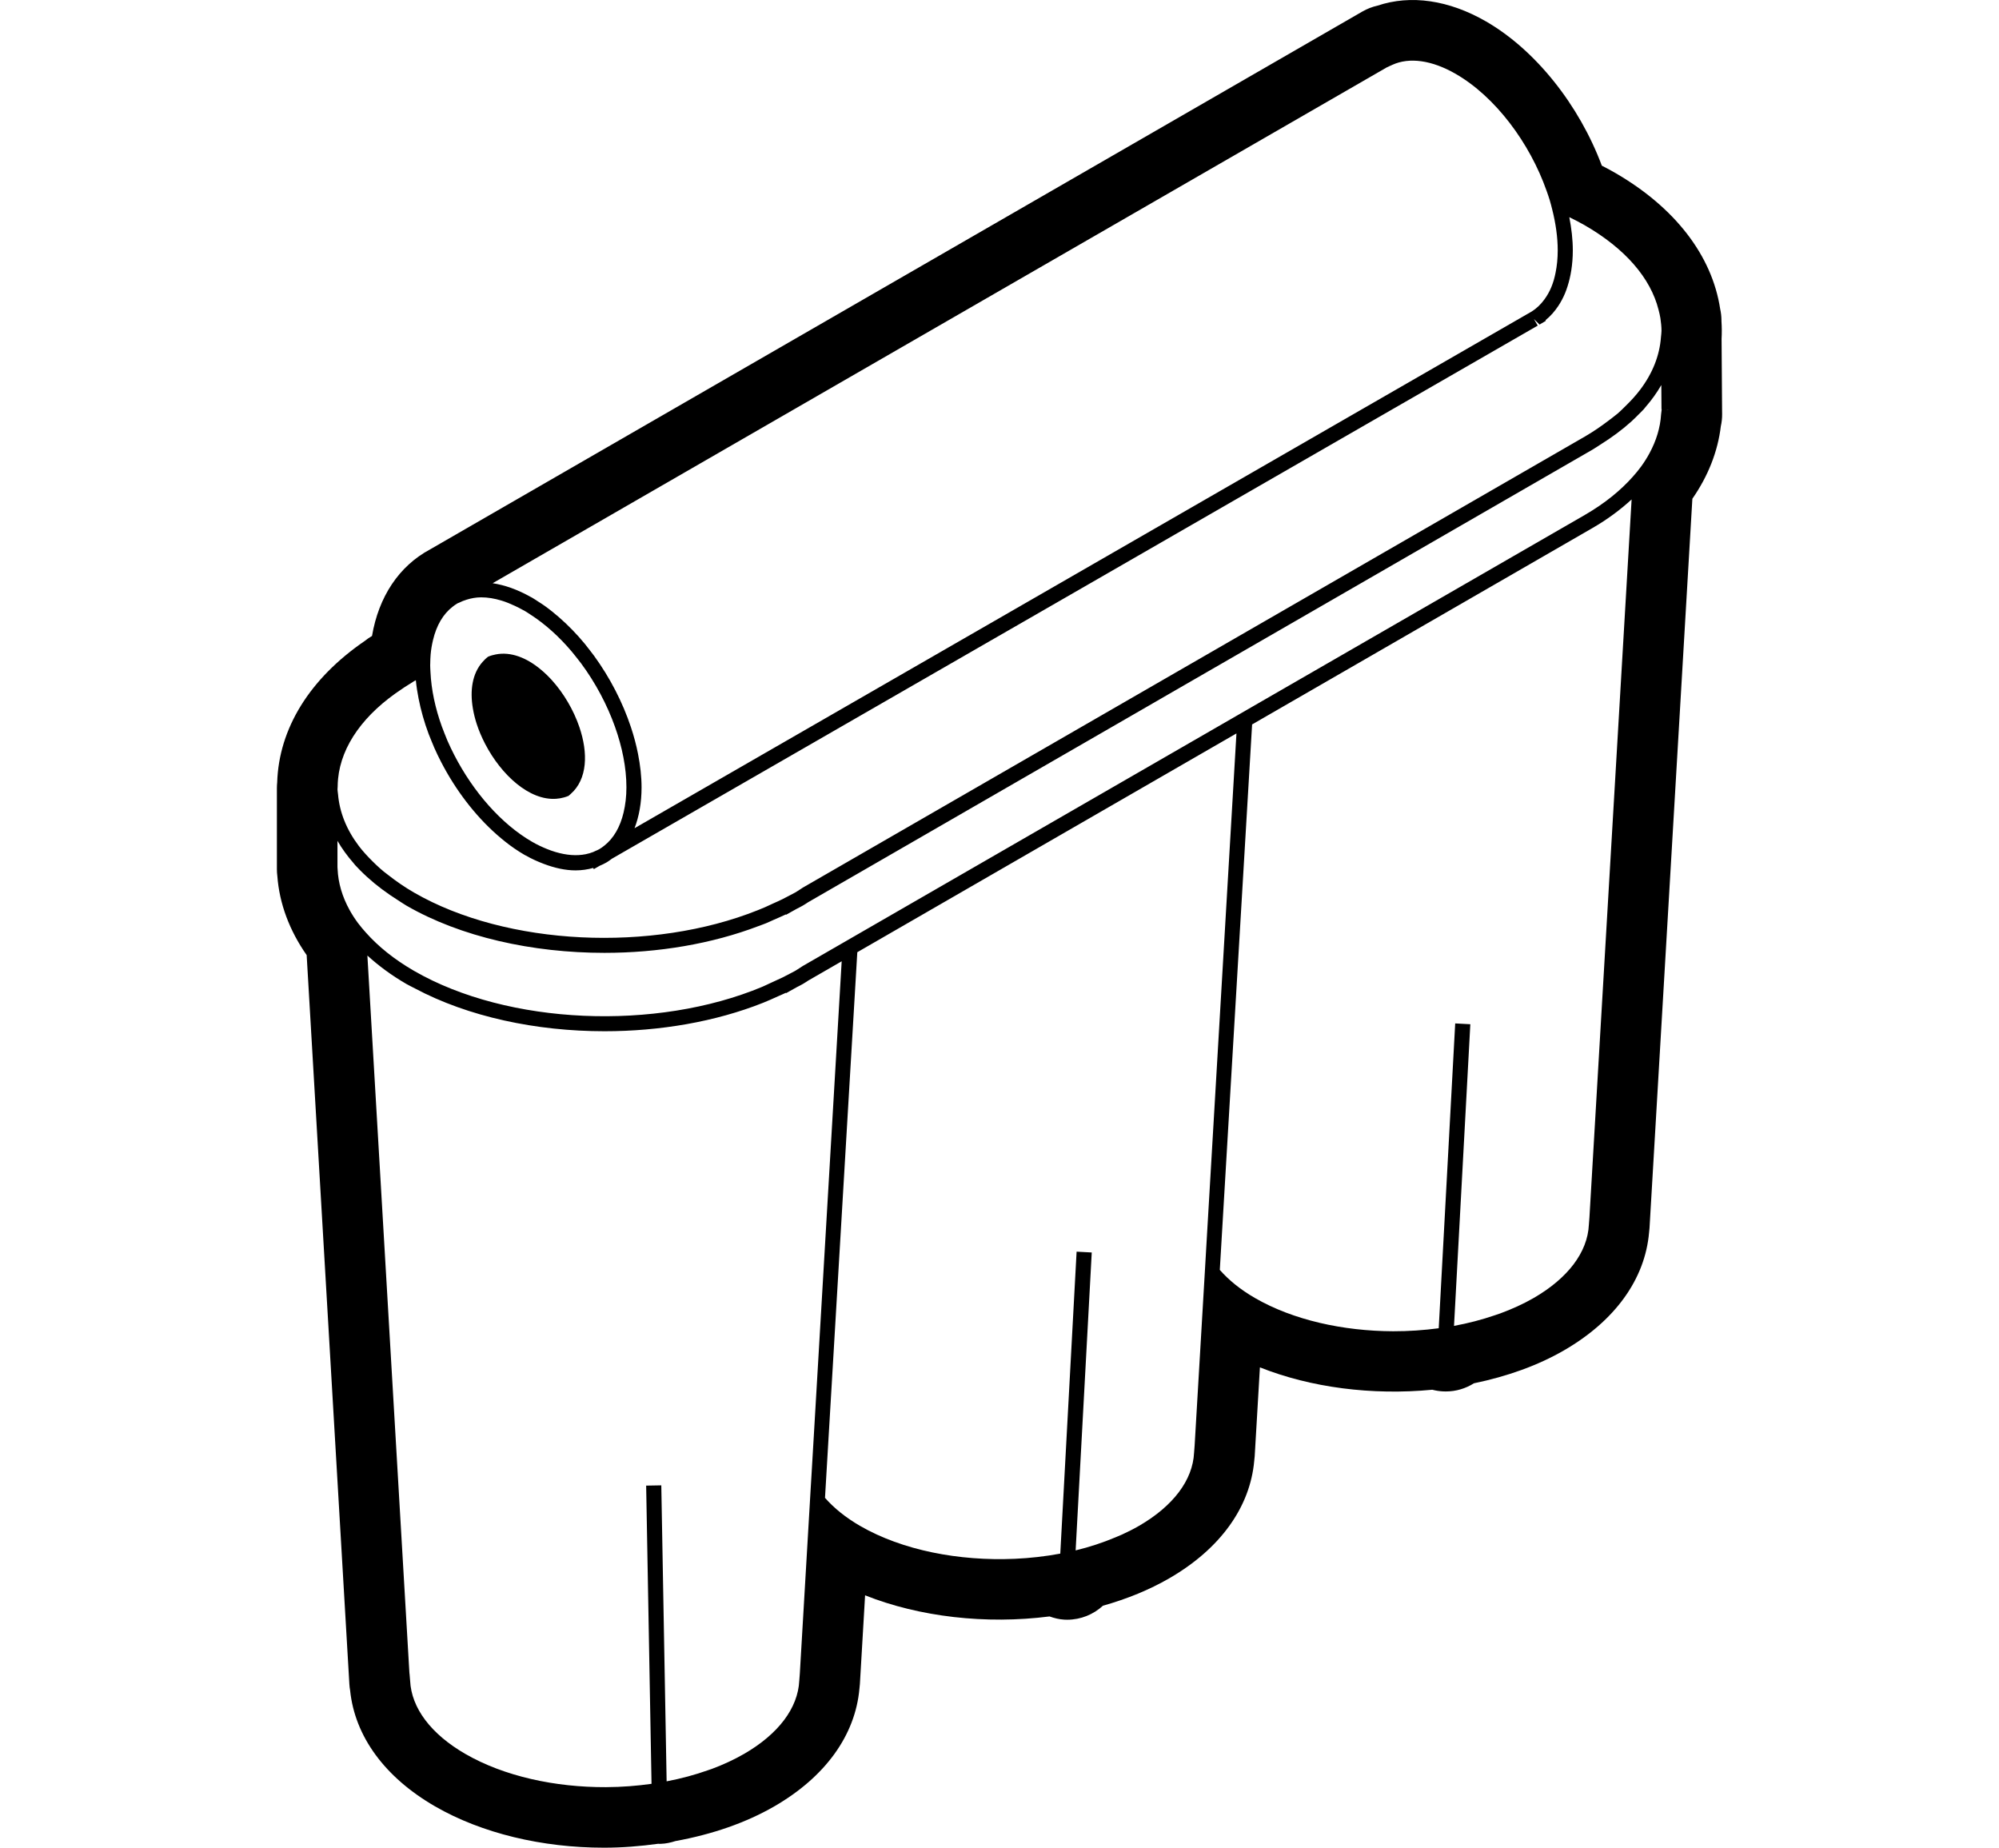 <svg xmlns="http://www.w3.org/2000/svg" viewBox="0 0 132 122"><path class="st0" d="M113.713,26.991v-0.009c0-0.005,0-0.01,0-0.015l-0.032-4.589c0.021-0.39,0.019-0.784-0.008-1.175l0-0.06
			c-0.001-0.254-0.031-0.503-0.085-0.745c-0.537-3.525-2.988-6.705-6.938-8.986c-0.279-0.161-0.569-0.318-0.877-0.474
			c-1.497-4.007-4.376-7.634-7.641-9.519c-2.461-1.421-4.979-1.782-7.171-1.046c-0.347,0.077-0.682,0.206-0.995,0.386L28.395,36.279
			c-2.049,1.097-3.391,3.125-3.83,5.714l-0.016,0.009c-0.161,0.093-0.313,0.198-0.454,0.313c-3.644,2.489-5.684,5.787-5.792,9.355
			c-0.012,0.12-0.019,0.241-0.019,0.364v5.361c0,0.153,0.01,0.305,0.03,0.454c0.135,1.811,0.797,3.589,1.936,5.215l2.82,48.137
			c0.008,0.143,0.025,0.282,0.05,0.419c0.313,3.031,2.289,5.734,5.608,7.651c3.082,1.779,7.062,2.729,11.165,2.729
			c1.189,0,2.387-0.097,3.577-0.26c0.02,0,0.039,0.006,0.059,0.006c0.033,0,0.066,0,0.099-0.001c0.34-0.01,0.66-0.082,0.968-0.181
			c2.452-0.447,4.655-1.209,6.534-2.293c3.367-1.944,5.352-4.697,5.622-7.781c0.013-0.095,0.023-0.191,0.029-0.289l0.344-5.864
			c3.589,1.425,7.96,1.93,12.178,1.394c0.31,0.11,0.633,0.193,0.978,0.211c0.064,0.003,0.127,0.005,0.19,0.005
			c0.905,0,1.735-0.351,2.361-0.925c1.607-0.451,3.072-1.055,4.37-1.804c3.368-1.944,5.353-4.698,5.621-7.782
			c0.013-0.095,0.023-0.19,0.029-0.288l0.344-5.863c3.353,1.333,7.39,1.86,11.384,1.477c0.225,0.059,0.458,0.096,0.699,0.109
			c0.064,0.003,0.128,0.005,0.192,0.005c0.68,0,1.316-0.198,1.857-0.539c2.216-0.459,4.219-1.176,5.943-2.172
			c3.368-1.944,5.353-4.697,5.622-7.782c0.013-0.095,0.023-0.19,0.029-0.288l2.83-48.163c1.041-1.497,1.681-3.125,1.879-4.786
			c0.058-0.258,0.088-0.525,0.086-0.798L113.713,26.991z M110.213,27.052h-0.138l-0.004-0.009L110.213,27.052z M109.713,27.021
			l0.014,0.001l-0.04,0.337c-0.053,0.88-0.32,1.741-0.766,2.568c-0.16,0.296-0.343,0.587-0.551,0.874
			c-0.163,0.225-0.347,0.445-0.54,0.663c-0.81,0.917-1.86,1.771-3.153,2.521c-0.009,0.005-0.018,0.012-0.027,0.017L82.752,46.63
			l-0.516,0.298l-0.518,0.299l-4.337,2.502l-0.484,0.279l-0.485,0.28L56.683,61.665l-0.516,0.298l-0.519,0.299l-2.629,1.516
			l-0.207,0.134c-0.098,0.065-0.196,0.13-0.303,0.192c-0.112,0.064-0.229,0.124-0.347,0.183l-0.491,0.254
			c-0.118,0.06-0.245,0.11-0.365,0.168c-0.16,0.077-0.324,0.151-0.488,0.225c-0.164,0.073-0.321,0.155-0.488,0.225
			c-6.991,2.919-16.783,2.529-22.99-1.055c-0.006-0.004-0.011-0.008-0.018-0.011c-1.292-0.748-2.341-1.596-3.152-2.507
			c-0.19-0.214-0.376-0.428-0.539-0.649c-0.207-0.281-0.391-0.567-0.551-0.858c-0.478-0.869-0.749-1.776-0.788-2.702l-0.008-0.126
			v-1.731c0.29,0.504,0.646,0.993,1.058,1.466c0.041,0.047,0.075,0.095,0.116,0.141c0.099,0.109,0.203,0.215,0.308,0.322
			c0.152,0.155,0.313,0.307,0.478,0.458c0.6,0.548,1.288,1.063,2.056,1.546c0.181,0.114,0.35,0.234,0.54,0.344
			c3.588,2.072,8.327,3.118,13.075,3.118c3.549,0,7.096-0.593,10.18-1.771c0.163-0.062,0.33-0.118,0.49-0.184
			c0.167-0.068,0.324-0.146,0.488-0.218c0.271-0.119,0.545-0.233,0.807-0.361l0.03,0.017l0.702-0.392
			c0.134-0.068,0.269-0.136,0.396-0.209c0.125-0.072,0.24-0.148,0.355-0.224l2.528-1.459l0.51-0.294l0.009-0.005l0.518-0.299
			l9.668-5.579l9.587-5.531l0.484-0.28l0.484-0.28l4.809-2.774l0.51-0.294l0.009-0.005l0.518-0.299l9.687-5.589l12.465-7.192
			c0.188-0.108,0.352-0.226,0.531-0.338c0.758-0.475,1.442-0.981,2.035-1.518c0.173-0.156,0.334-0.317,0.493-0.478
			c0.111-0.113,0.229-0.222,0.333-0.337c0.042-0.047,0.075-0.096,0.116-0.143c0.41-0.47,0.756-0.957,1.045-1.457L109.713,27.021z
			 M99.062,86.724c-0.111,0.041-0.227,0.077-0.34,0.116c-0.864,0.297-1.771,0.534-2.709,0.706l0.153-2.827l0.924-17.09l-0.499-0.027
			l-0.5-0.027l-0.924,17.092l-0.164,3.036c-0.99,0.131-2,0.201-3.01,0.198c-0.002,0-0.003,0-0.005,0
			c-3.305-0.012-6.603-0.742-9.119-2.195c-0.957-0.553-1.729-1.181-2.322-1.855l0.191-3.232l1.942-32.785l21.925-12.651l0.543-0.313
			c0.996-0.575,1.852-1.214,2.592-1.893l-2.786,47.42l-0.037,0.476c-0.086,1.809-1.382,3.526-3.648,4.834
			C100.588,86.099,99.845,86.436,99.062,86.724z M79.592,83.416l-0.047,0.807l-0.66,11.223l-0.037,0.476
			c-0.086,1.809-1.381,3.526-3.647,4.834c-0.355,0.205-0.729,0.392-1.114,0.569c-0.144,0.066-0.294,0.125-0.441,0.187
			c-0.826,0.347-1.702,0.637-2.619,0.858l0.151-2.795l0.913-16.876l-0.5-0.027l-0.5-0.027l-0.912,16.876l-0.166,3.062
			c-0.981,0.183-1.991,0.298-3.011,0.343c-0.004,0-0.008,0-0.012,0c-3.654,0.159-7.403-0.56-10.191-2.17
			c-0.957-0.553-1.729-1.181-2.322-1.855l0.191-3.232l1.942-32.796l19.866-11.463l0.484-0.279l0.485-0.28l4.201-2.424l-1.888,32.134
			l-0.113,1.929L79.592,83.416z M53.521,98.468l-0.047,0.807l-0.659,11.223l-0.037,0.476c-0.086,1.809-1.381,3.526-3.648,4.834
			c-0.658,0.38-1.373,0.709-2.125,0.99c-0.081,0.03-0.167,0.055-0.249,0.085c-0.87,0.31-1.788,0.555-2.737,0.736l-0.051-2.85
			l-0.301-16.694l-0.5,0.009l-0.5,0.009l0.301,16.7l0.054,2.99c-0.974,0.137-1.968,0.214-2.965,0.219
			c-0.011,0-0.021,0.001-0.032,0.001c-3.364,0.014-6.736-0.716-9.297-2.194c-2.266-1.309-3.562-3.025-3.647-4.834l-0.04-0.476
			h-0.005l-2.777-47.406c0.738,0.673,1.59,1.307,2.581,1.88c0.177,0.102,0.369,0.19,0.551,0.287
			c3.517,1.874,8.01,2.831,12.524,2.831c3.662,0,7.326-0.626,10.477-1.88c0.166-0.066,0.326-0.137,0.489-0.206
			c0.165-0.07,0.327-0.145,0.488-0.219c0.169-0.077,0.346-0.147,0.512-0.229l0.03,0.017l0.702-0.392
			c0.134-0.068,0.269-0.136,0.396-0.209c0.125-0.072,0.24-0.148,0.355-0.224l2.214-1.277l-1.888,32.145l-0.114,1.929L53.521,98.468z
			 M22.324,51.42c0.216-2.184,1.697-4.278,4.261-5.958l0.15-0.102l0.313-0.196c0.095-0.063,0.188-0.125,0.291-0.185
			c0.039-0.022,0.08-0.042,0.12-0.063c0.038,0.4,0.102,0.804,0.182,1.211c0.153,0.778,0.375,1.564,0.666,2.342
			c0.059,0.157,0.125,0.312,0.189,0.468c0.063,0.151,0.123,0.303,0.189,0.454c0.136,0.305,0.281,0.607,0.435,0.906
			c0.947,1.839,2.228,3.528,3.688,4.813c0.012,0.011,0.024,0.021,0.037,0.032c0.361,0.315,0.73,0.611,1.11,0.872
			c0.225,0.154,0.452,0.3,0.682,0.433c0.022,0.013,0.045,0.021,0.067,0.034c0.403,0.229,0.8,0.406,1.192,0.555
			c0.731,0.278,1.442,0.434,2.108,0.434c0.406,0,0.795-0.057,1.166-0.161l0.043,0.079l0.32-0.185l0.064-0.037
			c0.162-0.066,0.32-0.143,0.473-0.232c0.099-0.057,0.188-0.129,0.281-0.194c0.023-0.016,0.047-0.032,0.07-0.049l0.716-0.412
			l8.388-4.83l0.485-0.279l0.484-0.279l0.657-0.378l2.782-1.602l11.735-6.757l0.805-0.463l0.8-0.46l8.326-4.794l0.484-0.279
			l0.484-0.279l0.691-0.398l2.778-1.6l11.767-6.775l0.805-0.463l0.8-0.46l8.133-4.683l-0.25-0.433l0.37,0.364l0.418-0.249
			l-0.022-0.041c0.323-0.26,0.601-0.578,0.84-0.937c0.171-0.256,0.32-0.536,0.447-0.838c0.063-0.151,0.118-0.309,0.169-0.471
			c0.05-0.156,0.095-0.318,0.134-0.484c0.042-0.181,0.081-0.365,0.11-0.557c0.064-0.416,0.101-0.854,0.101-1.317
			c0-0.713-0.086-1.451-0.232-2.197c0.348,0.172,0.693,0.345,1.021,0.535c2.68,1.547,4.352,3.495,4.874,5.586
			c0.046,0.183,0.093,0.366,0.121,0.552c0.041,0.278,0.072,0.557,0.072,0.839c0,0.139-0.026,0.276-0.036,0.414
			c-0.088,1.204-0.548,2.374-1.369,3.463c-0.282,0.375-0.615,0.737-0.979,1.091c-0.164,0.16-0.32,0.322-0.5,0.477
			c-0.058,0.05-0.125,0.096-0.185,0.146c-0.134,0.111-0.28,0.219-0.423,0.327c-0.484,0.368-0.998,0.725-1.575,1.059l-13.937,8.038
			l-8.278,4.774l-0.458,0.264l-0.803,0.463l-0.804,0.464l-3.283,1.893l-0.485,0.28l-0.484,0.279l-11.502,6.634l-8.253,4.76
			l-0.483,0.279l-0.803,0.463l-0.803,0.463l-1.255,0.724l-0.207,0.135c-0.098,0.064-0.196,0.13-0.303,0.191
			c-0.112,0.064-0.229,0.124-0.347,0.183L51.67,59.37c-0.213,0.108-0.44,0.203-0.66,0.304c-0.163,0.075-0.322,0.153-0.488,0.225
			c-0.162,0.069-0.325,0.136-0.489,0.202c-6.969,2.789-16.572,2.367-22.694-1.167c-0.626-0.361-1.181-0.75-1.697-1.153
			c-0.099-0.077-0.206-0.152-0.3-0.231c-0.087-0.073-0.172-0.146-0.256-0.219c-0.17-0.15-0.329-0.303-0.484-0.458
			c-0.338-0.334-0.651-0.675-0.917-1.028c-0.808-1.072-1.265-2.222-1.364-3.404c-0.008-0.104-0.032-0.207-0.035-0.311
			c-0.001-0.065,0.01-0.129,0.011-0.194C22.298,51.763,22.307,51.591,22.324,51.42z M30.328,39.79
			c0.149-0.077,0.305-0.138,0.466-0.189c0.309-0.096,0.631-0.16,0.978-0.16c0.428,0,0.882,0.074,1.355,0.219
			c0.286,0.087,0.58,0.207,0.878,0.347c0.175,0.082,0.352,0.172,0.531,0.272c0.034,0.019,0.066,0.032,0.1,0.051
			c0.126,0.073,0.25,0.158,0.375,0.239c0.983,0.631,1.911,1.469,2.738,2.447c0.109,0.129,0.214,0.262,0.319,0.396
			c0.102,0.129,0.206,0.256,0.304,0.39c0.939,1.269,1.708,2.707,2.232,4.173c0.483,1.349,0.76,2.723,0.76,4.011
			c0,0.609-0.068,1.161-0.187,1.663c-0.226,0.955-0.657,1.704-1.275,2.19c-0.106,0.083-0.215,0.165-0.332,0.232
			c-0.086,0.05-0.18,0.085-0.271,0.126c-0.043,0.019-0.084,0.043-0.128,0.06c-0.158,0.061-0.321,0.109-0.491,0.144
			c-0.605,0.123-1.282,0.069-2.003-0.146c-0.003-0.001-0.007-0.002-0.011-0.003c-0.186-0.056-0.375-0.123-0.566-0.201
			c-0.316-0.129-0.638-0.279-0.965-0.469c-2.051-1.184-3.887-3.312-5.123-5.701c-0.167-0.324-0.326-0.652-0.47-0.984
			c-0.065-0.151-0.124-0.304-0.184-0.457c-0.063-0.157-0.125-0.314-0.182-0.472c-0.435-1.206-0.697-2.43-0.751-3.598
			c-0.007-0.148-0.019-0.297-0.019-0.443c0-0.039,0.004-0.073,0.004-0.112c0.003-0.202,0.009-0.401,0.025-0.591
			c0.029-0.342,0.086-0.659,0.158-0.961c0.229-0.97,0.672-1.726,1.306-2.21c0.098-0.074,0.195-0.149,0.301-0.21
			C30.241,39.818,30.288,39.811,30.328,39.79z M91.584,4.443l0.358-0.163c1.133-0.517,2.622-0.303,4.19,0.603
			c2.617,1.511,4.884,4.558,5.997,7.725c0.071,0.202,0.143,0.405,0.204,0.608c0.062,0.205,0.113,0.41,0.165,0.615
			c0.231,0.919,0.363,1.833,0.363,2.707c0,0.265-0.014,0.518-0.037,0.764c-0.023,0.247-0.061,0.482-0.106,0.708
			c-0.035,0.169-0.072,0.335-0.119,0.492c-0.049,0.164-0.105,0.322-0.167,0.472c-0.124,0.297-0.278,0.561-0.452,0.799
			c-0.235,0.32-0.51,0.591-0.832,0.792l-9.604,5.531l-0.799,0.46l-0.805,0.463l-10.834,6.24l-2.601,1.498l-0.32,0.184l-0.165,0.095
			l-0.484,0.279l-10.122,5.83l-0.799,0.46l-0.805,0.463L53.006,48.29l-2.576,1.483l-0.354,0.204l-0.13,0.075l-0.485,0.279
			l-7.561,4.355c0.299-0.774,0.464-1.678,0.464-2.702c0-0.715-0.086-1.455-0.233-2.202c-0.116-0.589-0.273-1.181-0.47-1.771
			c-0.548-1.648-1.388-3.273-2.43-4.706c-0.098-0.134-0.199-0.262-0.3-0.393c-0.104-0.134-0.206-0.27-0.313-0.4
			c-0.527-0.641-1.097-1.225-1.694-1.746c-0.001-0.001-0.003-0.003-0.005-0.005c-0.308-0.268-0.621-0.521-0.943-0.751
			c-0.006-0.004-0.012-0.01-0.019-0.014c-0.144-0.102-0.291-0.194-0.437-0.288c-0.128-0.082-0.256-0.17-0.386-0.246
			c-0.034-0.02-0.067-0.033-0.101-0.052c-0.863-0.485-1.705-0.781-2.503-0.901L91.584,4.443z"/>
		<path class="st0" d="M31.334,47.299c0.041,0.161,0.086,0.322,0.138,0.484c0.146,0.451,0.338,0.902,0.564,1.337
			c1.061,2.042,2.908,3.745,4.682,3.623c0.174-0.012,0.348-0.04,0.52-0.089c0.101-0.029,0.202-0.06,0.302-0.102
			c0.052-0.039,0.096-0.084,0.143-0.125c1.115-0.98,1.158-2.712,0.575-4.42c-0.381-1.117-1.026-2.221-1.813-3.093
			c-0.114-0.126-0.231-0.247-0.351-0.363c-0.128-0.125-0.26-0.241-0.394-0.352c-0.925-0.768-1.966-1.186-2.968-0.987
			c-0.165,0.033-0.329,0.076-0.49,0.144c-0.003,0.001-0.007,0.002-0.01,0.003c-0.139,0.105-0.258,0.224-0.368,0.348
			c-0.682,0.768-0.842,1.885-0.638,3.076C31.256,46.954,31.291,47.126,31.334,47.299z"/></svg>
